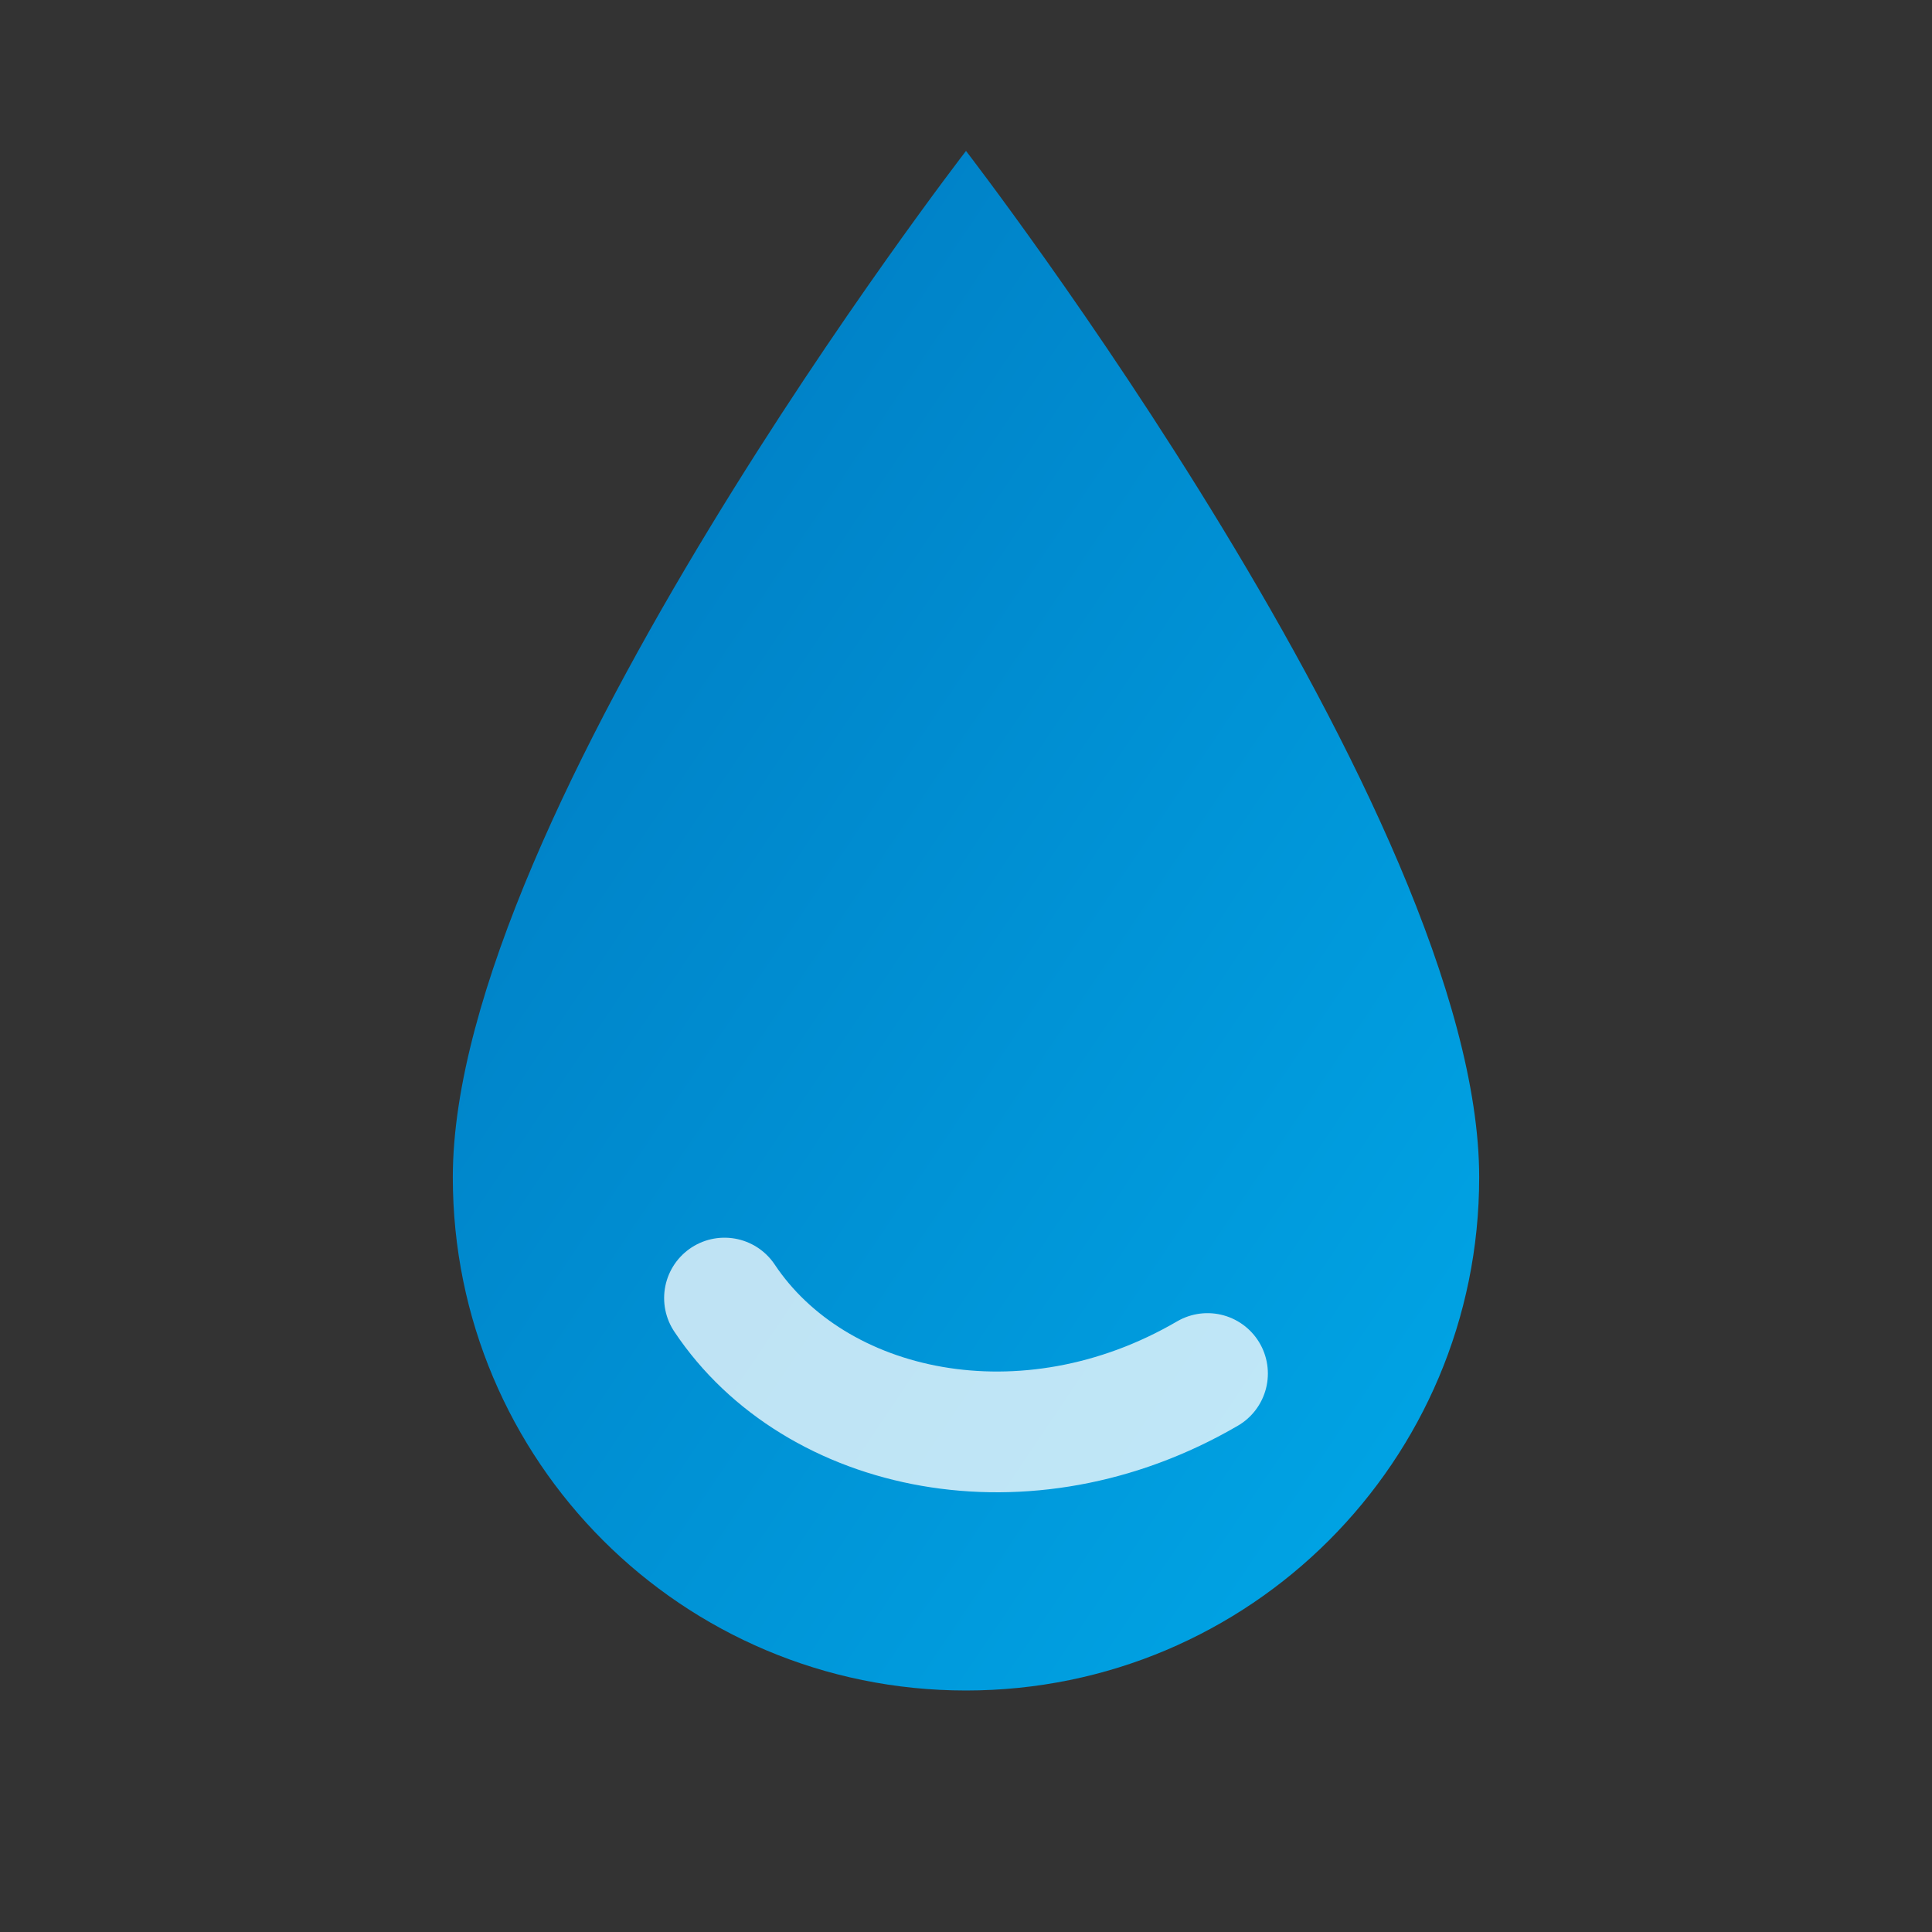 <svg xmlns="http://www.w3.org/2000/svg" viewBox="0 0 128 128">
  <rect x="0" y="0" width="128" height="128" fill="#333333" stroke="none"/>
  <defs>
    <linearGradient id="g" x1="0" x2="1" y1="0" y2="1">
      <stop offset="0" stop-color="#0077be"/>
      <stop offset="1" stop-color="#00a8e8"/>
    </linearGradient>
  </defs>
  <path d="M64 10C64 10 30 54 30 78c0 18.8 15.2 34 34 34s34-15.2 34-34C98 54 64 10 64 10z" fill="url(#g)"/>
  <path d="M48 86c6 9 20 12 32 5" fill="none" stroke="#ffffff" stroke-width="8" stroke-linecap="round" opacity=".75"/>
</svg>
